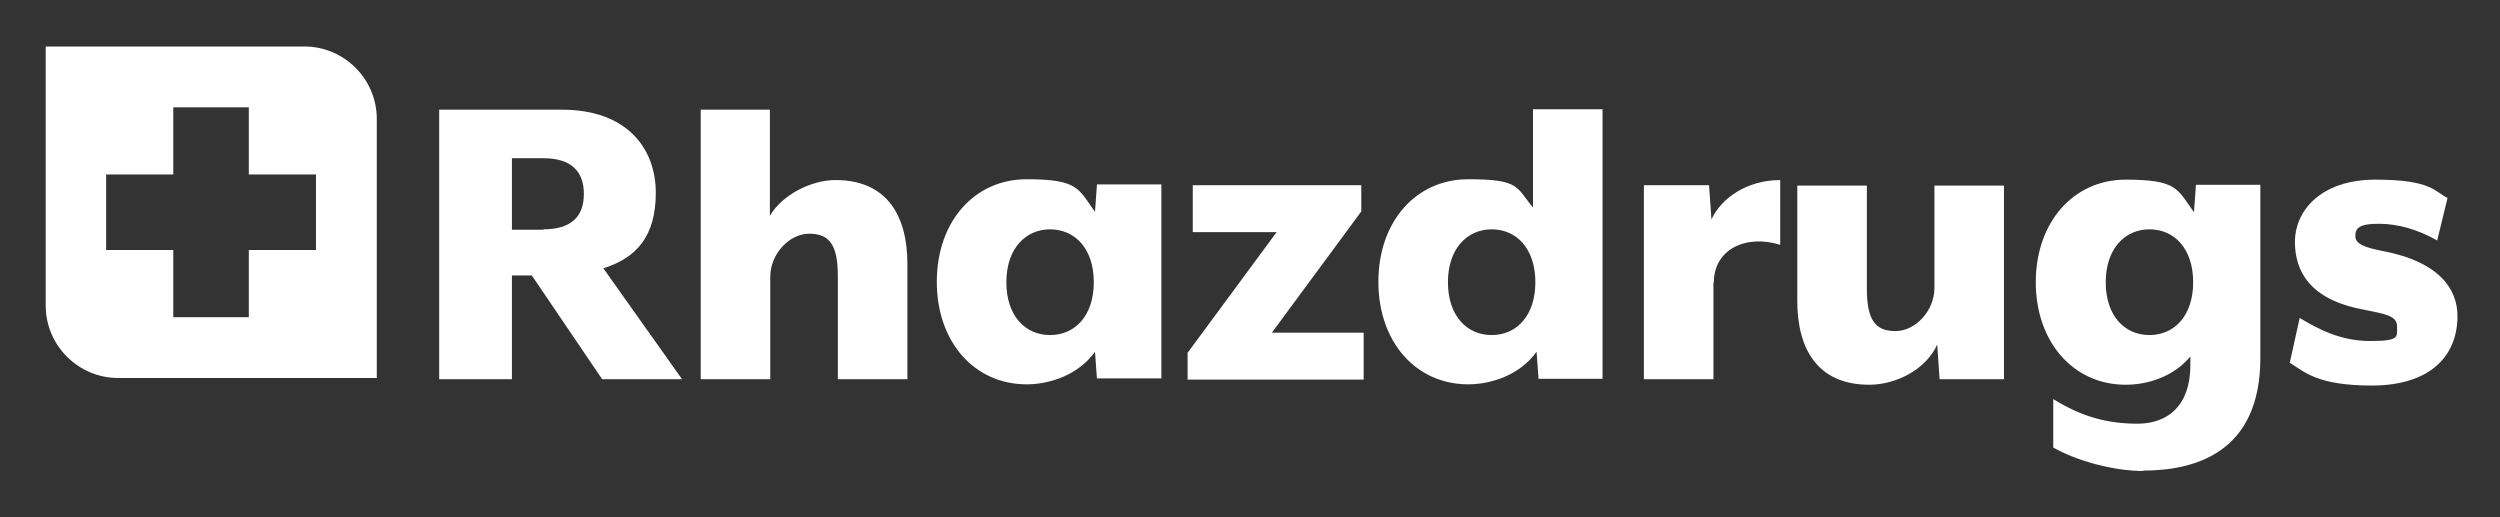 <?xml version="1.0" encoding="UTF-8"?>
<svg id="Layer_1" xmlns="http://www.w3.org/2000/svg" version="1.1" viewBox="0 0 629 130.2">
  <rect x="0" y="0" width="629" height="130.2" fill="#333333" stroke="none"/>
  <!-- Generator: Adobe Illustrator 29.3.1, SVG Export Plug-In . SVG Version: 2.1.0 Build 151)  -->
  <defs>
    <style>
      .st0 {
        fill: #fff;
      }
    </style>
  </defs>
  <g>
    <path class="st0" d="M171.5,95.4h-20l-17.7-26.1h-5v26.1h-18.3V27.6h30.9c16.5,0,23.6,9.9,23.6,20.9s-4.9,16.4-13.2,19l19.8,27.9ZM136.7,57.7c7,0,10.2-3.2,10.2-8.9s-3.2-9-10.2-9h-7.9v18h7.9Z"/>
    <path class="st0" d="M176.2,27.6h17.5v26.7c3.1-5.3,10.4-9,16.5-9,13,0,18.1,9,18.1,21.1v29h-17.5v-25.9c0-7.9-2.1-10.7-7.2-10.7s-9.8,5.2-9.8,10.8v25.8h-17.5V27.6Z"/>
    <path class="st0" d="M276,95.4l-.5-6.9c-4.2,5.9-11.5,8.2-17.2,8.2-13.1,0-22.6-10.6-22.6-25.8s9.5-25.8,22.6-25.8,13,2.4,17.2,8.2l.5-6.9h16.2v48.8h-16.2ZM264.2,57.7c-6.2,0-11,4.9-11,13.3s4.7,13.3,11,13.3,11-4.9,11-13.3-4.7-13.3-11-13.3Z"/>
    <path class="st0" d="M298.7,88.9l22.5-30.5h-21.1v-11.8h42.4v6.6l-22.5,30.5h23.1v11.8h-44.3v-6.6Z"/>
    <path class="st0" d="M387.1,95.4l-.5-6.9c-4.2,5.9-11.5,8.2-17.2,8.2-13.1,0-22.6-10.6-22.6-25.8s9.5-25.8,22.6-25.8,12,2,16.3,7.1v-24.7h17.5v67.8h-16.2ZM375.3,57.7c-6.2,0-11,4.9-11,13.3s4.7,13.3,11,13.3,11-4.9,11-13.3-4.7-13.3-11-13.3Z"/>
    <path class="st0" d="M431.1,71v24.4h-17.5v-48.8h16.4l.6,8.6c2.5-5.4,9-9.9,17.3-9.9v16.3c-8.6-2.7-16.7,1.1-16.7,9.5Z"/>
    <path class="st0" d="M504.4,95.4h-16.4l-.6-8.7c-2.9,6.4-10.5,10.1-17.1,10.1-13,0-18.1-9-18.1-21.1v-29h17.5v25.9c0,7.9,2.1,10.7,7.2,10.7s9.8-5.2,9.8-10.8v-25.8h17.5v48.8Z"/>
    <path class="st0" d="M539.2,118.5c-7.5,0-16.8-2.6-22.6-5.9v-12.2c7.2,4.5,13.7,6.2,21.2,6.2s13.3-4.4,13.3-14.8v-2.1c-4.3,5.1-10.7,7.1-16.3,7.1-13.1,0-22.6-10.7-22.6-25.8s9.5-25.8,22.6-25.8,13,2.4,17.2,8.2l.5-6.9h16.2v43.6c0,23.7-16.3,28.3-29.5,28.3ZM540.8,57.7c-6.2,0-11,4.9-11,13.3s4.7,13.3,11,13.3,11-4.9,11-13.3-4.7-13.3-11-13.3Z"/>
    <path class="st0" d="M576.1,91.3l2.5-11.3c4.5,2.7,10.2,5.8,17.7,5.8s6.8-1,6.8-3.7-3.1-3.1-8.4-4.2c-13.6-2.5-17.3-9.7-17.3-17.1s6.1-15.6,20.3-15.6,14.9,3.1,18.1,4.6l-2.6,10.7c-5-2.8-9.9-4.2-14.7-4.2s-5.9,1-5.9,3.1,2.7,2.9,6.6,3.7c14.6,2.7,19.1,9.7,19.1,16.4,0,10.6-7.5,17.5-21.5,17.5s-17-3.5-20.8-5.8Z"/>
  </g>
  <g id="Layer-1">
    <path class="st0" d="M79.5,62.9h-16.9v16.9h-19v-16.9h-16.9v-19h16.9v-16.9h19v16.9h16.9v19ZM76.6,11.7H11.5v65.2c0,10,8.2,18.2,18.2,18.2h65.1V29.9c0-10-8.2-18.2-18.2-18.2"/>
  </g>
</svg>